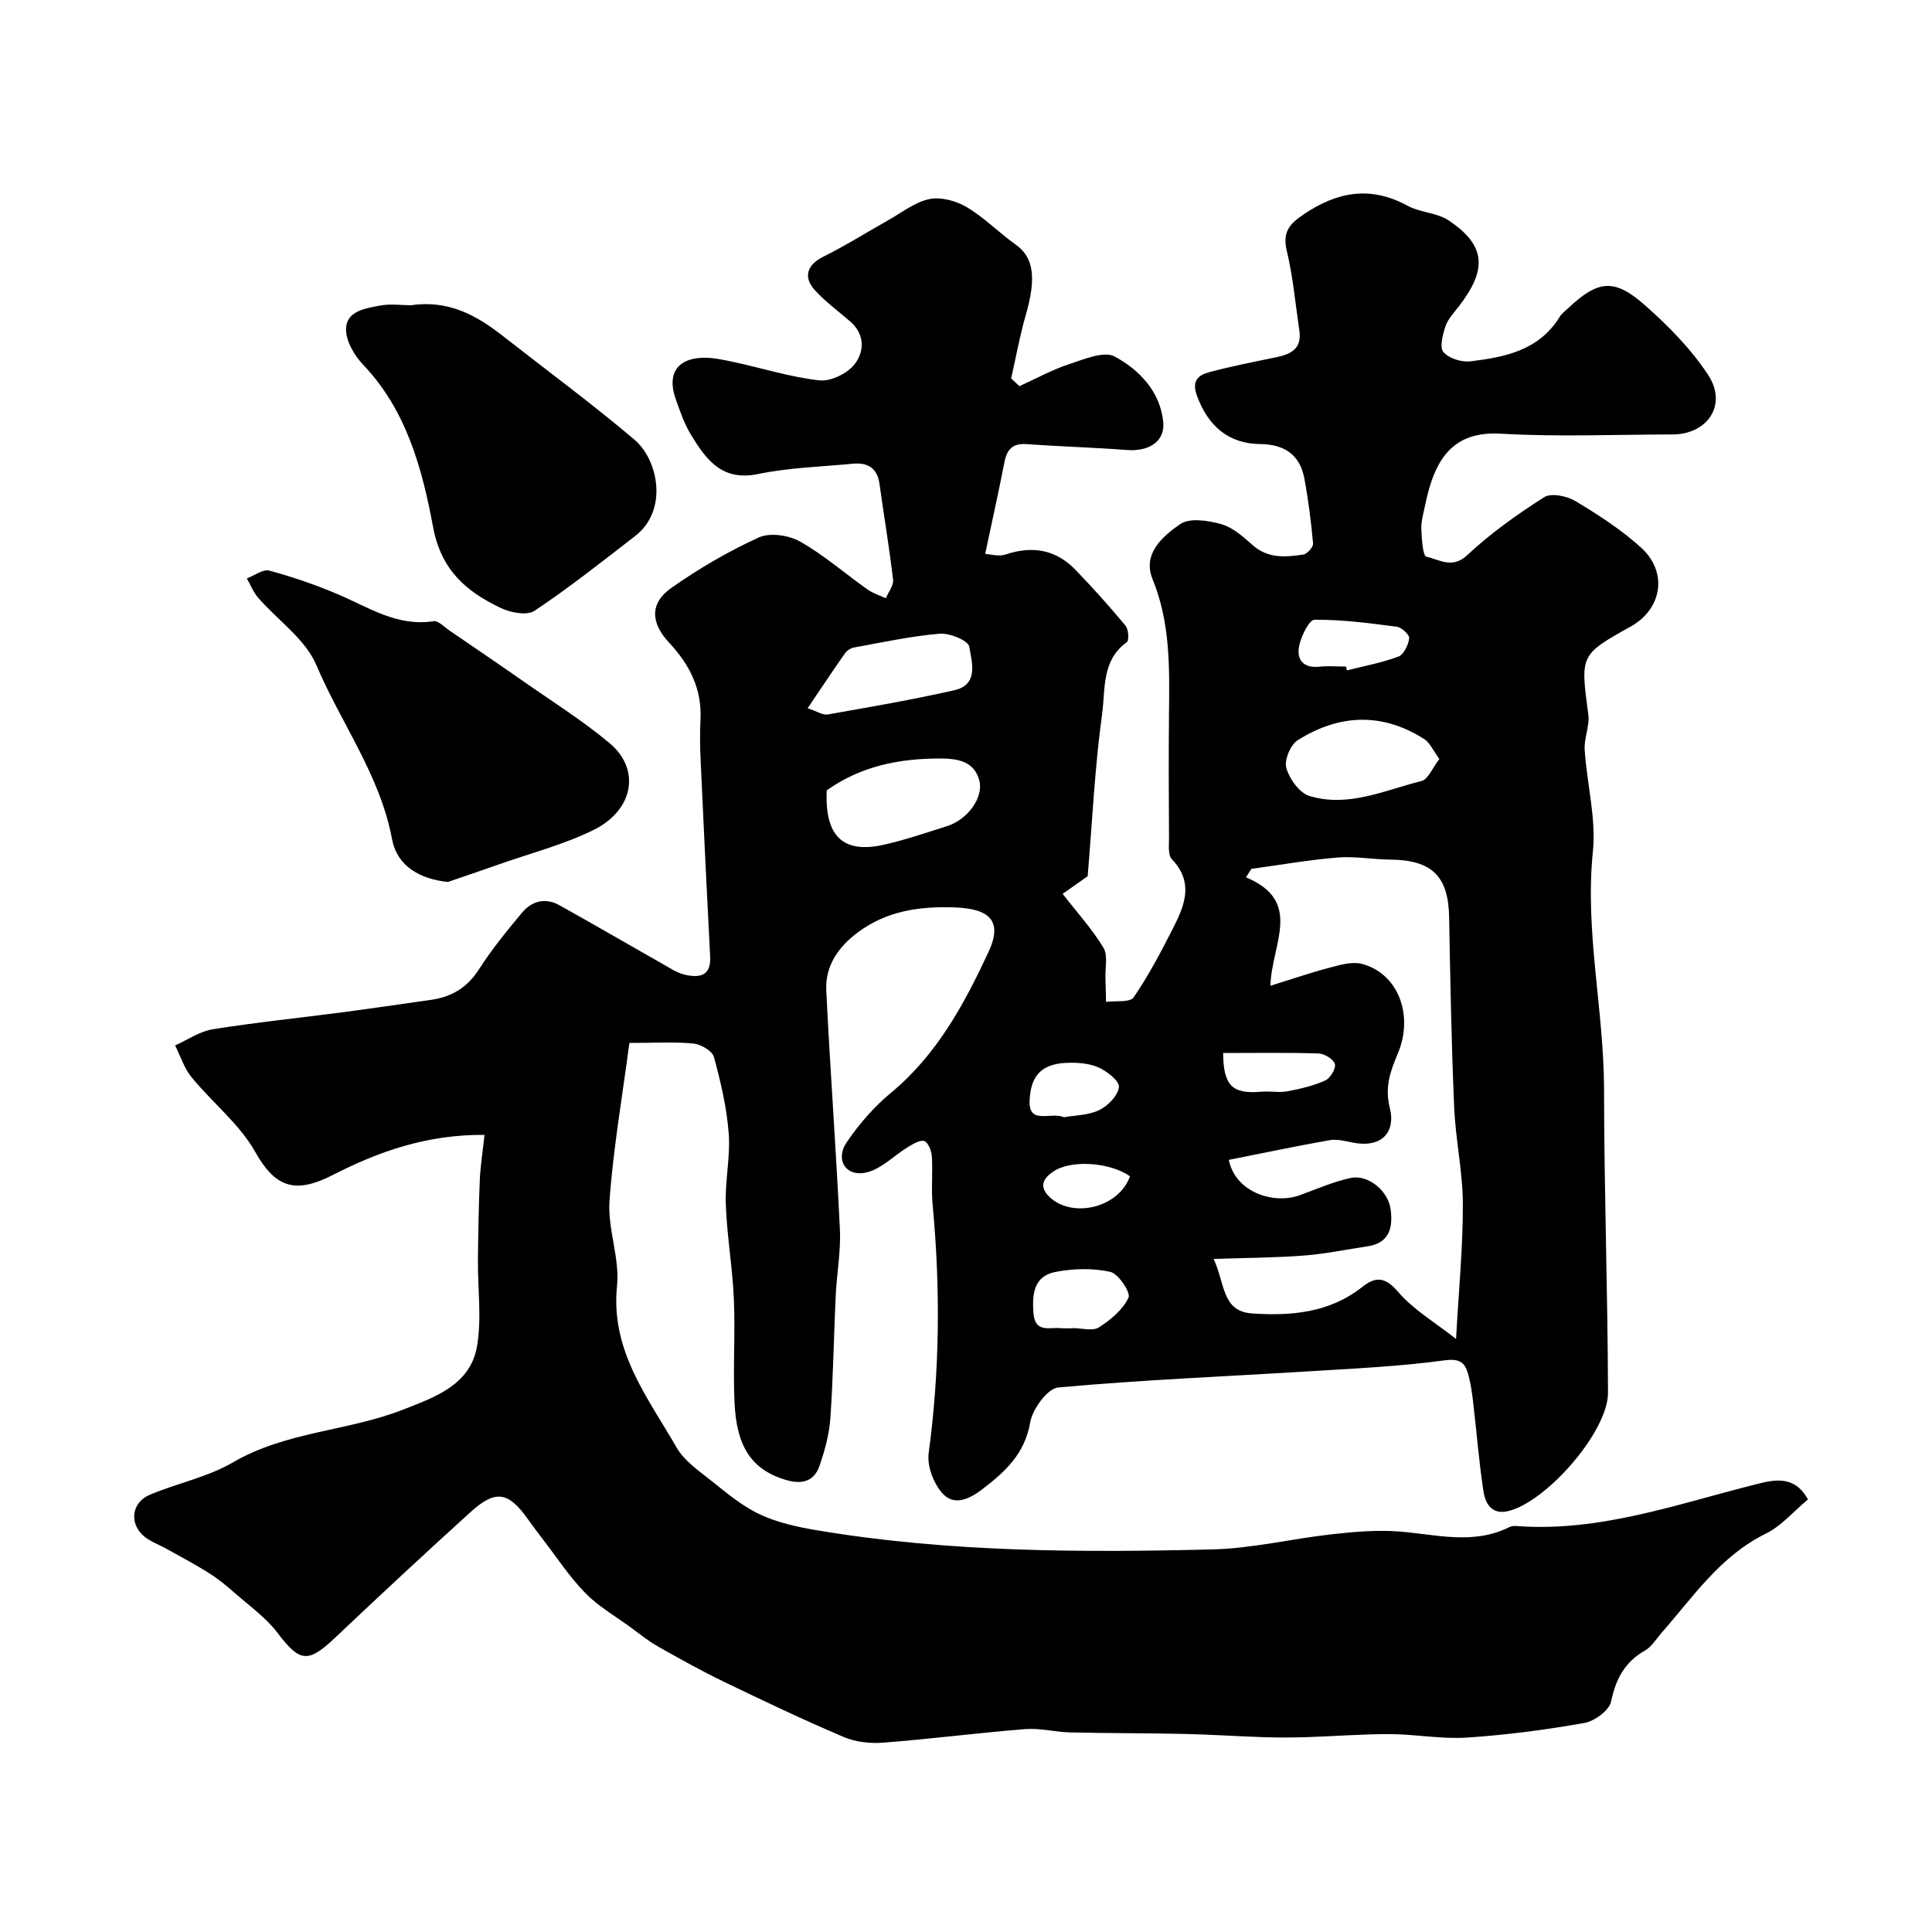<svg enable-background="new 0 0 400 400" viewBox="0 0 400 400" xmlns="http://www.w3.org/2000/svg"><g fill="#000001"><path d="m100.31 234.97c-11.91-.12-22 3.48-31.37 8.28-7.99 4.1-12.01 2.5-16.13-4.81-3.25-5.75-8.84-10.15-13.12-15.37-1.55-1.88-2.32-4.4-3.44-6.62 2.58-1.15 5.06-2.9 7.75-3.34 8.89-1.43 17.85-2.34 26.78-3.51 6.16-.81 12.3-1.72 18.45-2.59 4.27-.6 7.51-2.54 9.94-6.33 2.64-4.13 5.77-7.96 8.92-11.73 2.04-2.44 4.85-3.14 7.74-1.53 7.1 3.95 14.12 8.05 21.19 12.05 1.56.88 3.13 1.97 4.84 2.35 2.87.64 5.38.34 5.17-3.75-.71-13.53-1.35-27.07-1.97-40.61-.13-2.83-.17-5.67-.03-8.5.32-6.33-2.3-11.42-6.47-15.87-3.82-4.08-4.1-8.16.37-11.32 5.71-4.03 11.84-7.6 18.18-10.5 2.3-1.05 6.23-.46 8.57.87 4.94 2.8 9.29 6.62 13.95 9.92 1.12.79 2.5 1.21 3.77 1.8.53-1.28 1.64-2.62 1.5-3.82-.77-6.63-1.89-13.23-2.81-19.85-.46-3.34-2.48-4.48-5.56-4.18-6.53.63-13.17.8-19.56 2.13-7.48 1.56-10.78-2.98-13.89-8.09-1.42-2.33-2.34-5.01-3.24-7.61-1.7-4.94.29-8.11 5.4-8.36 2.24-.11 4.54.42 6.76.89 5.88 1.27 11.69 3.12 17.63 3.78 2.34.26 5.76-1.39 7.27-3.3 2.04-2.58 2.24-6.18-.85-8.87-2.48-2.16-5.19-4.12-7.38-6.55-2.49-2.76-1.44-5.28 1.76-6.87 4.6-2.28 8.96-5.03 13.44-7.55 2.81-1.57 5.52-3.76 8.53-4.39 2.4-.5 5.56.36 7.76 1.67 3.63 2.15 6.66 5.29 10.13 7.75 3.73 2.65 4.32 6.85 2.07 14.64-1.24 4.29-2.02 8.71-3.01 13.07.57.53 1.14 1.07 1.71 1.6 3.39-1.53 6.68-3.36 10.2-4.52 3.11-1.02 7.28-2.83 9.53-1.61 5.11 2.76 9.47 7.29 10.05 13.61.37 4.04-3.06 6.08-7.52 5.74-6.9-.53-13.83-.72-20.74-1.22-2.91-.21-4.1 1.06-4.62 3.74-1.2 6.14-2.56 12.24-3.99 18.99 1.12.06 2.83.6 4.2.13 5.52-1.86 10.39-1.06 14.45 3.12 3.61 3.73 7.08 7.61 10.4 11.6.63.75.78 3.06.28 3.42-5.28 3.78-4.42 9.81-5.12 14.88-1.51 10.93-2.02 21.99-2.99 33.58-1.19.84-3.12 2.2-5.18 3.65 3.01 3.88 6.1 7.28 8.44 11.14.97 1.6.34 4.16.42 6.29.06 1.65.08 3.29.12 4.94 1.97-.27 4.96.17 5.72-.94 3.11-4.53 5.68-9.45 8.18-14.36 2.39-4.69 4.33-9.46-.27-14.23-.81-.84-.59-2.82-.59-4.28-.05-8.67-.09-17.33 0-26 .1-9.39.29-18.68-3.4-27.7-2.16-5.29 2.11-8.91 5.72-11.41 1.95-1.35 5.8-.75 8.5.01 2.38.67 4.53 2.59 6.46 4.31 3.19 2.85 6.85 2.54 10.53 1.98.81-.12 2.08-1.56 2.02-2.28-.41-4.53-.98-9.05-1.82-13.52-.92-4.9-4.18-7.02-9.1-7.07-6.55-.06-10.76-3.68-13.08-9.88-1.2-3.2.16-4.39 2.55-5.02 4.55-1.21 9.18-2.12 13.79-3.07 3.06-.63 5.38-1.77 4.82-5.51-.82-5.49-1.3-11.07-2.59-16.46-.91-3.81.36-5.51 3.39-7.56 7-4.75 13.87-6.04 21.59-1.85 2.66 1.45 6.19 1.44 8.63 3.11 7.59 5.17 7.94 10.05 1.94 17.81-1 1.29-2.21 2.56-2.71 4.05-.57 1.72-1.26 4.36-.42 5.33 1.14 1.32 3.76 2.14 5.59 1.92 7.17-.86 14.24-2.29 18.48-9.22.42-.69 1.14-1.2 1.75-1.78 6.19-5.82 9.53-6.26 15.93-.59 4.85 4.29 9.56 9.07 13.08 14.45 4 6.12-.13 12.27-7.43 12.28-11.83.01-23.7.53-35.49-.16-10.07-.59-13.78 5.32-15.73 14.92-.32 1.59-.82 3.22-.76 4.81.08 2.02.31 5.58 1.05 5.74 2.65.56 5.3 2.62 8.46-.33 4.84-4.52 10.32-8.43 15.92-11.99 1.46-.93 4.74-.25 6.51.82 4.74 2.85 9.47 5.91 13.55 9.61 5.61 5.09 4.37 12.71-2.13 16.34-10.54 5.89-10.44 5.87-8.78 18.26.31 2.34-.92 4.87-.76 7.27.46 7.05 2.4 14.19 1.7 21.08-1.7 16.59 2.29 32.78 2.31 49.22.02 20.93.76 41.87.82 62.8.02 8.1-12.87 22.75-20.74 24.53-3.38.77-4.66-1.63-5.04-4.08-.95-6.15-1.42-12.37-2.15-18.56-.23-1.93-.5-3.88-1.03-5.75-.69-2.43-1.75-3.26-4.93-2.83-9.29 1.26-18.7 1.69-28.07 2.27-17.3 1.07-34.62 1.77-51.87 3.34-2.22.2-5.33 4.49-5.81 7.27-1.14 6.53-5.17 10.18-9.97 13.85-2.84 2.17-5.87 3.36-8.16.83-1.85-2.04-3.24-5.67-2.88-8.34 2.31-17.13 2.44-34.24.82-51.42-.31-3.3.06-6.67-.16-9.99-.07-1.15-.72-2.88-1.55-3.2-.85-.33-2.34.58-3.38 1.21-2.87 1.74-5.44 4.49-8.52 5.25-4.27 1.06-6.66-2.54-4.2-6.19 2.56-3.79 5.69-7.38 9.2-10.29 9.5-7.86 15.17-18.39 20.18-29.14 2.99-6.42.27-8.97-7-9.23-7.25-.26-14.04.7-20.03 5.15-4.06 3.02-6.81 6.95-6.56 12.07.81 16.48 2.04 32.94 2.82 49.42.22 4.57-.65 9.19-.87 13.79-.4 8.43-.51 16.88-1.1 25.29-.24 3.35-1.15 6.73-2.26 9.92-1.06 3.04-3.41 3.89-6.71 2.96-7.6-2.13-10.45-7.29-10.87-16-.34-7.15.17-14.34-.14-21.49-.28-6.55-1.43-13.06-1.67-19.61-.18-4.9.97-9.87.6-14.74-.4-5.31-1.65-10.6-3.05-15.76-.34-1.27-2.67-2.65-4.2-2.81-3.97-.39-8.01-.13-13.31-.13-1.44 10.95-3.34 21.79-4.12 32.71-.41 5.79 2.15 11.83 1.56 17.56-1.39 13.42 6.36 23.11 12.35 33.52 1.55 2.7 4.46 4.71 7 6.72 3.25 2.58 6.52 5.36 10.22 7.1 3.73 1.74 7.96 2.65 12.07 3.33 27.04 4.51 54.33 4.59 81.6 3.92 8.28-.2 16.51-2.22 24.8-3.14 4.59-.51 9.28-.92 13.86-.57 7.69.6 15.37 2.84 22.87-.92.42-.21.98-.25 1.47-.21 17.24 1.29 33.21-4.55 49.52-8.63 3.46-.87 7.96-2.12 10.8 3.12-2.91 2.42-5.46 5.48-8.73 7.09-9.44 4.64-15.03 13.09-21.62 20.59-1.09 1.24-2.01 2.83-3.38 3.6-4.2 2.39-6.04 5.88-7.02 10.56-.38 1.85-3.44 4.08-5.57 4.45-8.04 1.42-16.18 2.49-24.33 3.02-5.25.34-10.57-.7-15.86-.72-5.78-.02-11.56.45-17.34.63-2.97.09-5.95.1-8.92 0-5.45-.18-10.89-.55-16.34-.67-7.86-.17-15.72-.13-23.58-.31-3.11-.07-6.25-.93-9.32-.69-9.83.78-19.61 2.05-29.44 2.81-2.71.21-5.74-.13-8.21-1.19-8.37-3.56-16.6-7.47-24.79-11.43-4.68-2.26-9.23-4.8-13.75-7.36-1.97-1.12-3.75-2.58-5.59-3.93-3.16-2.31-6.65-4.31-9.35-7.08-3.26-3.33-5.85-7.31-8.71-11.03-1.1-1.43-2.18-2.87-3.22-4.33-4-5.62-6.65-6.08-11.84-1.37-9.44 8.55-18.77 17.24-28.03 26-5.62 5.32-7.29 5.07-11.9-1-2.4-3.16-5.79-5.57-8.82-8.23-1.72-1.51-3.51-2.98-5.44-4.2-2.82-1.78-5.8-3.33-8.71-4.97-1.68-.95-3.65-1.59-4.99-2.89-2.81-2.7-2.12-6.79 1.51-8.32 5.69-2.39 11.98-3.65 17.25-6.72 11-6.41 23.78-6.42 35.23-10.92 6.52-2.56 13.85-5.07 15.25-13.04 1.02-5.82.14-11.96.2-17.96.06-5.52.15-11.03.39-16.54.12-2.81.58-5.71.97-9.32zm154.1 5.17c1.39 6.78 9.32 9.25 14.65 7.33 3.5-1.27 6.96-2.8 10.57-3.58 3.61-.79 7.79 2.65 8.29 6.5.49 3.74-.22 6.97-4.8 7.65-4.35.64-8.67 1.56-13.04 1.9-5.98.46-11.99.48-18.81.71 2.38 5.11 1.69 10.85 7.94 11.28 8.13.56 16.07-.12 22.87-5.51 2.66-2.11 4.65-2.13 7.34 1 3.24 3.78 7.79 6.43 12.04 9.79.55-10.05 1.43-18.96 1.41-27.88-.02-6.7-1.51-13.38-1.8-20.09-.56-13.08-.81-26.18-1.04-39.28-.15-8.55-3.51-11.91-12.24-11.99-3.63-.04-7.29-.72-10.87-.43-5.97.49-11.9 1.54-17.84 2.35-.37.58-.74 1.17-1.11 1.75 11.91 4.99 5.31 13.73 5.05 22.45 4.75-1.47 8.52-2.77 12.36-3.77 2.12-.55 4.55-1.28 6.54-.77 7.52 1.93 10.86 10.6 7.47 18.61-1.53 3.61-2.74 6.9-1.64 11.24 1.2 4.71-1.39 8.36-7.6 7.17-1.6-.31-3.32-.78-4.86-.51-6.91 1.22-13.76 2.67-20.88 4.08zm-83.24-76.51c-.45 9.53 3.38 13.2 11.93 11.24 4.41-1.01 8.72-2.48 13.04-3.85 4.15-1.32 7.54-5.88 6.62-9.42-1.07-4.12-4.73-4.57-8.22-4.56-8.28.01-16.2 1.51-23.37 6.59zm126.83-6.49c-1.31-1.78-1.94-3.35-3.1-4.1-8.75-5.6-17.68-5.19-26.25.23-1.49.94-2.79 4.13-2.33 5.75.65 2.25 2.71 5.14 4.77 5.77 8.02 2.46 15.59-1.18 23.21-3.09 1.39-.35 2.28-2.72 3.7-4.56zm-130.79-10.51c1.9.62 3.13 1.47 4.17 1.29 8.75-1.54 17.52-3.05 26.19-5.01 5.17-1.17 3.62-5.88 3.1-9.04-.21-1.25-4.05-2.84-6.1-2.67-5.96.5-11.86 1.79-17.77 2.86-.67.12-1.44.62-1.83 1.17-2.5 3.55-4.9 7.17-7.76 11.4zm54.89 128.37c0-.01 0-.02 0-.03 1.83 0 4.1.68 5.41-.15 2.44-1.55 4.97-3.67 6.14-6.17.49-1.06-2.1-4.96-3.79-5.33-3.64-.8-7.7-.69-11.39.03-4.48.88-4.82 4.7-4.49 8.62.35 4.06 3.35 2.78 5.62 3.01.83.09 1.67.02 2.5.02zm56.56-137c.07.27.14.54.2.8 3.58-.91 7.25-1.58 10.68-2.87 1.11-.42 2.04-2.41 2.22-3.79.09-.7-1.57-2.25-2.58-2.38-5.65-.75-11.35-1.49-17.02-1.45-1.11.01-2.75 3.35-3.17 5.35-.6 2.85.77 4.74 4.19 4.37 1.8-.19 3.65-.03 5.48-.03zm-58.38 93.31c2.3-.41 5.09-.39 7.33-1.49 1.8-.88 3.87-3.01 4.05-4.77.13-1.24-2.49-3.29-4.28-4.07-1.99-.87-4.45-1.02-6.68-.92-5.56.25-7.34 3.2-7.53 7.84-.2 5.07 4.4 2.23 7.11 3.41zm32.96-13.3c.04 6.78 1.91 8.54 7.88 8.02 1.81-.16 3.69.23 5.44-.09 2.67-.5 5.38-1.14 7.84-2.25 1.04-.47 2.23-2.49 1.97-3.41-.28-.99-2.16-2.13-3.38-2.17-6.57-.21-13.16-.1-19.75-.1zm-19.29 25.52c-4.26-2.96-12.28-3.45-15.92-.95-1.94 1.33-3.06 3.03-.75 5.23 4.79 4.54 14.38 2.24 16.67-4.28z"/><path d="m92.74 182.6c-5.85-.6-10.53-3.3-11.57-8.85-2.47-13.27-10.57-24-15.67-36.05-2.28-5.38-7.99-9.27-12.04-13.93-1-1.15-1.58-2.67-2.36-4.02 1.57-.58 3.35-1.96 4.67-1.61 4.83 1.31 9.6 2.95 14.21 4.91 6.37 2.71 12.28 6.74 19.79 5.56.97-.15 2.22 1.21 3.29 1.94 5.24 3.58 10.49 7.14 15.69 10.78 5.88 4.11 11.99 7.95 17.47 12.54 6.46 5.41 4.99 13.88-3.36 17.98-6.21 3.05-13.06 4.81-19.63 7.13-3.49 1.24-6.99 2.42-10.49 3.62z"/><path d="m85.03 63.2c7.79-1.15 13.58 2.06 19 6.3 9.14 7.16 18.5 14.05 27.35 21.55 4.85 4.11 7.07 14.55.12 19.93-6.85 5.29-13.64 10.68-20.83 15.48-1.55 1.04-4.96.39-6.99-.58-7.11-3.39-12.33-7.78-14.01-16.74-2.25-12.03-5.47-24.17-14.48-33.62-1.83-1.92-3.57-4.9-3.55-7.37.04-3.75 3.99-4.3 6.96-4.87 2.25-.43 4.64-.08 6.43-.08z"/></g></svg>